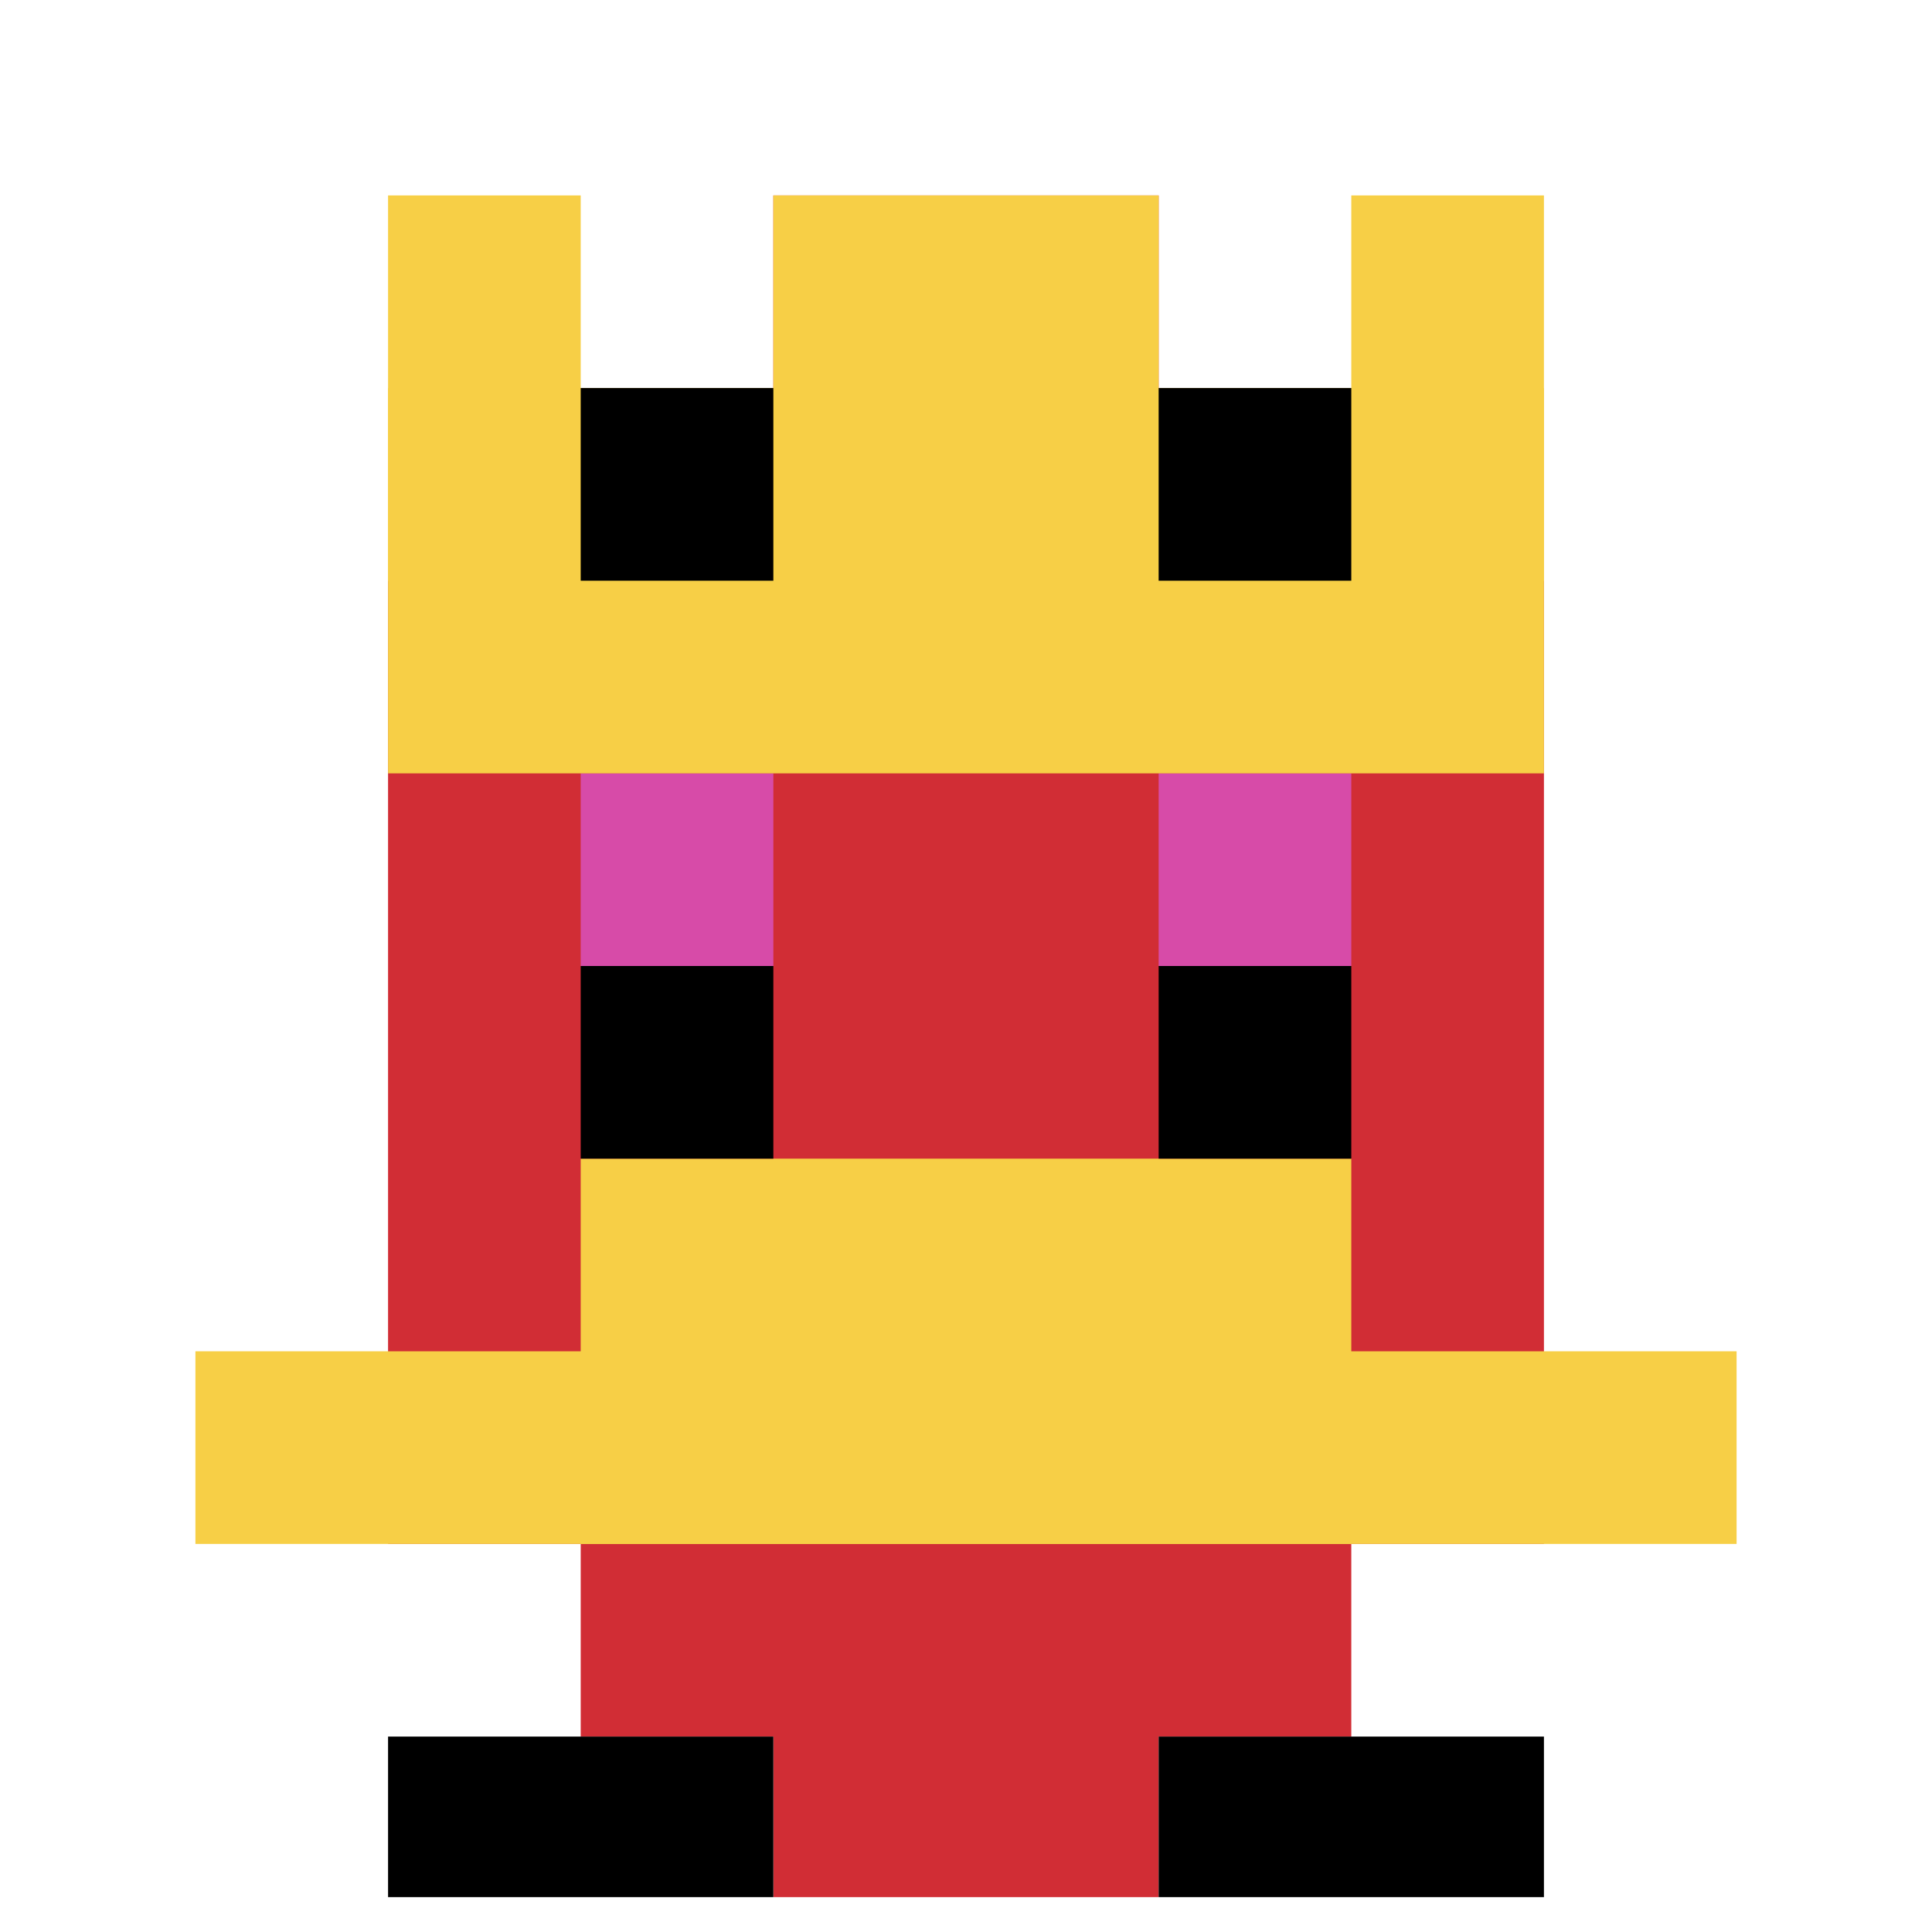 <svg xmlns="http://www.w3.org/2000/svg" version="1.1" width="698" height="698"><title>'goose-pfp-479504' by Dmitri Cherniak</title><desc>seed=479504
backgroundColor=#030404
padding=0
innerPadding=1
timeout=100
dimension=1
border=true
Save=function(){return n.handleSave()}
frame=955

Rendered at Wed Oct 04 2023 08:41:34 GMT+0800 (中国标准时间)
Generated in &lt;1ms
</desc><defs></defs><rect width="100%" height="100%" fill="#030404"></rect><g><g id="0-0"><rect x="1" y="1" height="696" width="696" fill="#ffffff"></rect><g><rect id="1-1-3-2-4-7" x="209.8" y="140.2" width="278.4" height="487.2" fill="#D12D35"></rect><rect id="1-1-2-3-6-5" x="140.2" y="209.8" width="417.6" height="348" fill="#D12D35"></rect><rect id="1-1-4-8-2-2" x="279.4" y="557.8" width="139.2" height="139.2" fill="#D12D35"></rect><rect id="1-1-1-7-8-1" x="70.6" y="488.2" width="556.8" height="69.6" fill="#F7CF46"></rect><rect id="1-1-3-6-4-2" x="209.8" y="418.6" width="278.4" height="139.2" fill="#F7CF46"></rect><rect id="1-1-3-4-1-1" x="209.8" y="279.4" width="69.6" height="69.6" fill="#D74BA8"></rect><rect id="1-1-6-4-1-1" x="418.6" y="279.4" width="69.6" height="69.6" fill="#D74BA8"></rect><rect id="1-1-3-5-1-1" x="209.8" y="349" width="69.6" height="69.6" fill="#000000"></rect><rect id="1-1-6-5-1-1" x="418.6" y="349" width="69.6" height="69.6" fill="#000000"></rect><rect id="1-1-4-1-2-2" x="279.4" y="70.6" width="139.2" height="139.2" fill="#D12D35"></rect><rect id="1-1-2-1-1-2" x="140.2" y="70.6" width="69.6" height="139.2" fill="#F7CF46"></rect><rect id="1-1-4-1-2-2" x="279.4" y="70.6" width="139.2" height="139.2" fill="#F7CF46"></rect><rect id="1-1-7-1-1-2" x="488.2" y="70.6" width="69.6" height="139.2" fill="#F7CF46"></rect><rect id="1-1-2-2-6-2" x="140.2" y="140.2" width="417.6" height="139.2" fill="#F7CF46"></rect><rect id="1-1-3-2-1-1" x="209.8" y="140.2" width="69.6" height="69.6" fill="#000000"></rect><rect id="1-1-6-2-1-1" x="418.6" y="140.2" width="69.6" height="69.6" fill="#000000"></rect><rect id="1-1-2-9-2-1" x="140.2" y="627.4" width="139.2" height="69.6" fill="#000000"></rect><rect id="1-1-6-9-2-1" x="418.6" y="627.4" width="139.2" height="69.6" fill="#000000"></rect></g><rect x="1" y="1" stroke="white" stroke-width="23.2" height="696" width="696" fill="none"></rect></g></g></svg>